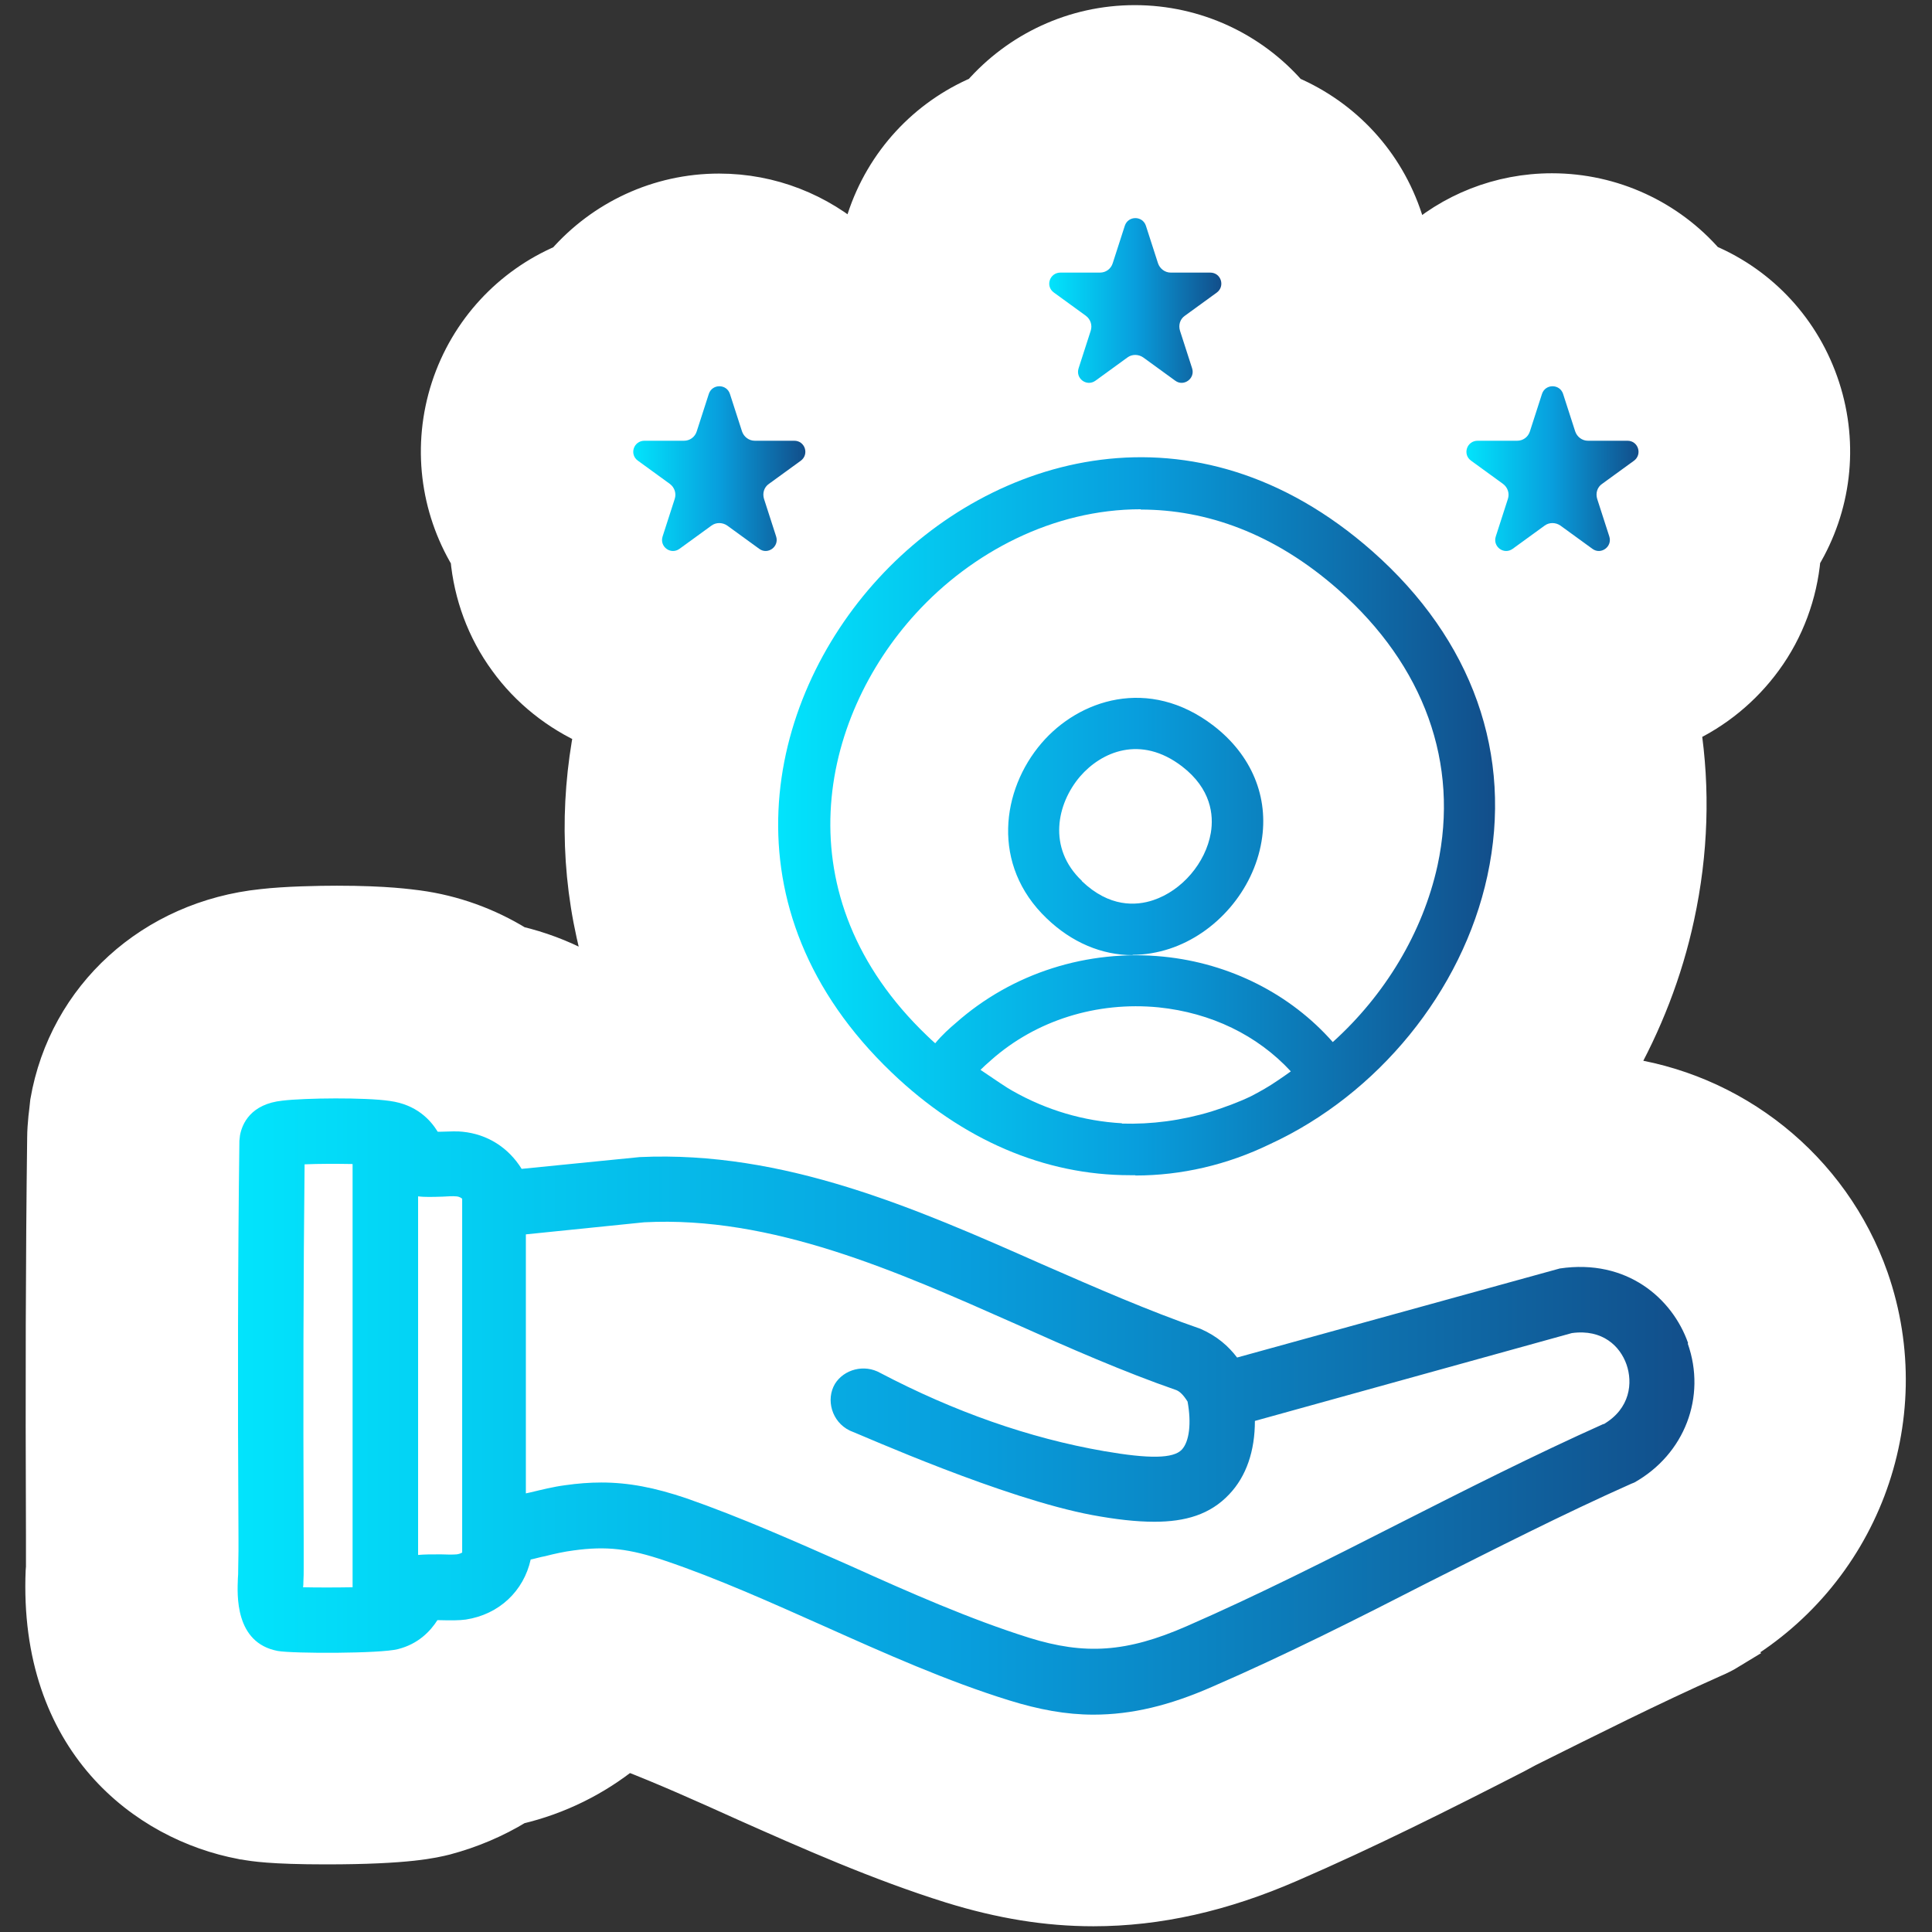 <?xml version="1.0" encoding="UTF-8"?>
<svg xmlns="http://www.w3.org/2000/svg" xmlns:xlink="http://www.w3.org/1999/xlink" id="uuid-62e28f7e-dcd9-47d7-aefb-f357119feeae" viewBox="0 0 64 64">
  <rect x="0" y="0" width="64" height="64" fill="#333333" stroke="none"/>
  <defs>
    <style>.uuid-79c23666-96c7-4cd5-949c-9d34a1758de9{fill:url(#uuid-f31c1da4-6f97-4511-8078-671869506e72);}.uuid-79c23666-96c7-4cd5-949c-9d34a1758de9,.uuid-7f0190ea-9933-4944-93e3-63da0db33438,.uuid-ebd3e4e9-3b75-4351-b505-1f7b2b723ef1,.uuid-56b12238-197d-41b5-973c-d3fbd80ab759,.uuid-c1ca4c62-999f-42c2-939e-691af80a4df0,.uuid-12d0d8eb-602a-4308-8334-f316b71894e0{stroke-width:0px;}.uuid-7f0190ea-9933-4944-93e3-63da0db33438{fill:none;}.uuid-ebd3e4e9-3b75-4351-b505-1f7b2b723ef1{fill:url(#uuid-cdd0262c-fd8e-4fd6-9b64-0a6117fe56c3);}.uuid-56b12238-197d-41b5-973c-d3fbd80ab759{fill:url(#uuid-e3064f07-ebaa-4a64-9b7f-04307d233106);}.uuid-c1ca4c62-999f-42c2-939e-691af80a4df0{fill:url(#uuid-3003c2aa-4eb6-41f3-8c24-13417ae31511);}.uuid-5dedf139-ca3b-48cd-94be-17db80a167e7{fill:#fff;stroke:#fff;stroke-miterlimit:10;stroke-width:1.08px;}.uuid-12d0d8eb-602a-4308-8334-f316b71894e0{fill:url(#uuid-19787a40-3b28-472e-bf5a-bbbc8399a8c3);}</style>
    <linearGradient id="uuid-3003c2aa-4eb6-41f3-8c24-13417ae31511" x1="25.78" y1="27.04" x2="49.53" y2="27.04" gradientUnits="userSpaceOnUse">
      <stop offset="0" stop-color="#02e4fc"></stop>
      <stop offset=".5" stop-color="#089edd"></stop>
      <stop offset="1" stop-color="#124e8a"></stop>
    </linearGradient>
    <linearGradient id="uuid-cdd0262c-fd8e-4fd6-9b64-0a6117fe56c3" x1="7.87" y1="46.58" x2="56.14" y2="46.58" xlink:href="#uuid-3003c2aa-4eb6-41f3-8c24-13417ae31511"></linearGradient>
    <linearGradient id="uuid-19787a40-3b28-472e-bf5a-bbbc8399a8c3" x1="20.99" y1="15.52" x2="26.68" y2="15.52" xlink:href="#uuid-3003c2aa-4eb6-41f3-8c24-13417ae31511"></linearGradient>
    <linearGradient id="uuid-f31c1da4-6f97-4511-8078-671869506e72" x1="48.58" y1="15.52" x2="54.27" y2="15.52" xlink:href="#uuid-3003c2aa-4eb6-41f3-8c24-13417ae31511"></linearGradient>
    <linearGradient id="uuid-e3064f07-ebaa-4a64-9b7f-04307d233106" x1="34.76" y1="9.95" x2="40.46" y2="9.95" xlink:href="#uuid-3003c2aa-4eb6-41f3-8c24-13417ae31511"></linearGradient>
  </defs>
  <g id="uuid-da534395-26e5-4f99-bfbe-036cdd63d1c2">
    <rect class="uuid-7f0190ea-9933-4944-93e3-63da0db33438" width="64" height="64"></rect>
  </g>
  <g id="uuid-5dcf9135-3c4f-42cc-83c3-5b12e56742c6">
    <path class="uuid-5dedf139-ca3b-48cd-94be-17db80a167e7" d="M57.34,54.74c-.18.11-.38.21-.57.29-2.07.92-4.13,1.96-6.14,2.96l-.41.22c-2.46,1.26-4.91,2.49-7.47,3.6-2.23.97-4.38,1.46-6.53,1.46-1.54,0-3.07-.25-4.72-.76-2.4-.75-4.74-1.79-6.81-2.71-1.46-.66-2.74-1.23-3.91-1.68-1.04.84-2.26,1.45-3.61,1.77-.74.45-1.54.79-2.4,1.02-.41.1-1.24.31-3.97.31-1.81,0-2.4-.1-2.69-.15-.04,0-.08-.01-.12-.02-3.19-.6-6.84-3.32-6.6-9.02,0-.03.01-.08.01-.12v-1.02c-.02-5.06-.01-9.26.04-13.2,0-.23.02-.45.04-.67,0,0,.05-.41.06-.53.61-3.52,3.48-6.12,7.15-6.5.78-.09,1.88-.11,2.47-.11,1.66,0,2.42.12,2.68.15,1.19.16,2.32.57,3.33,1.19.71.17,1.41.43,2.06.77l.65-.06c-.75-2.6-.81-5.24-.32-7.76-1.11-.49-2.1-1.27-2.82-2.27-.74-1.01-1.17-2.2-1.28-3.41-1-1.67-1.27-3.72-.64-5.66.63-1.93,2.05-3.43,3.83-4.19,1.28-1.46,3.14-2.35,5.17-2.35,1.74,0,3.34.65,4.58,1.75.04-.26.11-.52.19-.78.63-1.94,2.05-3.44,3.83-4.2,1.28-1.46,3.14-2.35,5.17-2.35s3.9.89,5.17,2.35c1.79.77,3.2,2.26,3.83,4.2.09.27.15.54.21.81,1.23-1.13,2.86-1.79,4.61-1.79,2.03,0,3.9.89,5.17,2.35,1.79.76,3.2,2.26,3.83,4.2.63,1.94.36,3.98-.64,5.65-.11,1.21-.54,2.4-1.28,3.41-.7.96-1.63,1.72-2.69,2.21.31,2.03.25,4.14-.21,6.27-.39,1.82-1.07,3.56-1.99,5.18,3.83.48,7.12,3.08,8.42,6.78,1.64,4.71-.34,9.92-4.71,12.39Z"></path>
    <path class="uuid-c1ca4c62-999f-42c2-939e-691af80a4df0" d="M37.61,38.93c-.06,0-.13,0-.18,0-2.82,0-5.55-1.16-7.89-3.4h0c-5.66-5.41-4.2-12.28-.44-16.37,3.74-4.08,10.46-6.1,16.36-.9,3.32,2.93,4.68,6.75,3.81,10.76-.83,3.83-3.64,7.24-7.2,8.88-1.42.69-2.94,1.04-4.46,1.04ZM37.16,37.22c.98.03,1.98-.1,2.97-.4.44-.14.88-.3,1.3-.5.31-.16.61-.33.9-.53.18-.12.32-.22.43-.3-1.11-1.2-2.64-1.94-4.38-2.12-2.05-.2-4.06.43-5.54,1.74-.15.13-.27.24-.36.33.41.28.93.63,1.05.69,1.14.65,2.38,1.01,3.64,1.08ZM37.79,16.87c-2.91,0-5.6,1.43-7.44,3.44-3.21,3.5-4.47,9.38.36,14h0c.09.09.18.17.27.25.23-.28.49-.51.68-.67,1.87-1.66,4.37-2.45,6.88-2.2,2.2.22,4.21,1.24,5.61,2.83,1.72-1.55,2.98-3.62,3.47-5.85.73-3.38-.44-6.62-3.28-9.13-2.14-1.89-4.4-2.66-6.55-2.66ZM37.52,31.64c-1.02,0-2.02-.42-2.85-1.22h0c-1.85-1.77-1.49-4.26-.17-5.8,1.23-1.44,3.55-2.23,5.7-.58,1.26.97,1.84,2.36,1.59,3.83-.27,1.62-1.5,3.05-3.05,3.56-.4.13-.81.2-1.22.2ZM35.84,29.19c.91.87,1.79.82,2.36.63.96-.32,1.74-1.24,1.91-2.23.1-.59.01-1.46-.95-2.2-1.38-1.06-2.68-.48-3.38.33-.77.9-1.09,2.37.06,3.46h0Z"></path>
    <path class="uuid-ebd3e4e9-3b75-4351-b505-1f7b2b723ef1" d="M55.92,44.49c-.52-1.48-2.03-2.8-4.25-2.47l-10.69,2.95c-.28-.37-.66-.71-1.21-.95-1.73-.6-3.44-1.35-5.25-2.14-4.2-1.86-8.55-3.77-13.33-3.55l-3.91.39c-.44-.71-1.14-1.15-1.96-1.23-.14-.02-.43-.01-.73,0h-.09c-.24-.39-.7-.9-1.59-1.02-.81-.12-2.8-.1-3.55-.01-1.06.11-1.34.77-1.41,1.15l-.02.18c-.05,3.91-.06,8.09-.03,13.18v.4s-.01.65-.01.65c0,.08,0,.17-.01.27-.02.53-.11,2.13,1.32,2.4.51.09,3.4.09,3.98-.06.68-.17,1.08-.6,1.31-.96h.06c.4.01.66.01.88-.02,1.11-.17,1.92-.95,2.15-1.99.16-.03.31-.08.48-.11.31-.08.63-.15.94-.19,1.09-.15,1.85-.06,3.03.34,1.72.58,3.52,1.39,5.25,2.16,2.01.9,4.09,1.83,6.16,2.47.97.3,1.87.47,2.78.47,1.27,0,2.52-.3,3.95-.93,2.42-1.05,4.82-2.26,7.12-3.44,2.21-1.11,4.48-2.27,6.75-3.28l.1-.04c1.67-.94,2.39-2.84,1.77-4.6ZM10.04,52.58c.01-.06.01-.13.01-.18.01-.16.01-.31.01-.43v-1.01c-.02-4.74-.01-8.7.03-12.39.47-.02,1.06-.02,1.59-.01v14.02c-.55.01-1.2.01-1.64,0ZM15.31,51.43c-.05.03-.11.05-.18.06-.12.01-.32.01-.53,0-.31,0-.55,0-.75.02v-11.88c.22.03.49.02.82.01.17-.01.34-.02.42-.01.05,0,.14.01.22.08v11.72ZM53.12,47.17c-2.3,1.03-4.59,2.19-6.8,3.31-2.28,1.16-4.65,2.36-7.01,3.39-1.99.87-3.37.96-5.23.38-1.94-.61-3.96-1.5-5.91-2.38-1.79-.79-3.63-1.61-5.44-2.24-1.04-.35-1.9-.52-2.81-.52-.39,0-.78.03-1.2.09-.39.05-.78.15-1.16.24-.05.01-.1.02-.14.03v-8.58l3.92-.4c4.23-.22,8.34,1.61,12.31,3.37,1.76.79,3.59,1.59,5.32,2.19.12.05.24.17.37.38.13.71.06,1.32-.19,1.59-.28.3-1.08.31-2.58.05-2.48-.43-4.97-1.31-7.41-2.59-.53-.3-1.2-.12-1.5.36-.31.52-.11,1.26.49,1.55.44.17,5.09,2.25,8.04,2.8.76.14,1.44.22,2.05.22,1.03,0,1.85-.24,2.48-.91.57-.6.85-1.44.85-2.43l10.5-2.91c1.02-.14,1.6.44,1.81,1.04s.13,1.46-.76,1.98Z"></path>
    <path class="uuid-12d0d8eb-602a-4308-8334-f316b71894e0" d="M24.18,13.05l.4,1.24c.06.18.23.31.42.31h1.31c.36,0,.5.45.22.66l-1.06.77c-.16.11-.22.31-.16.5l.4,1.24c.11.34-.28.62-.56.41l-1.06-.77c-.16-.11-.37-.11-.52,0l-1.06.77c-.29.21-.67-.07-.56-.41l.4-1.24c.06-.18,0-.38-.16-.5l-1.06-.77c-.29-.21-.14-.66.22-.66h1.31c.19,0,.36-.12.42-.31l.4-1.24c.11-.34.59-.34.7,0Z"></path>
    <path class="uuid-79c23666-96c7-4cd5-949c-9d34a1758de9" d="M51.78,13.05l.4,1.24c.06.18.23.31.42.31h1.31c.36,0,.5.45.22.66l-1.06.77c-.16.11-.22.31-.16.5l.4,1.24c.11.34-.28.62-.56.41l-1.06-.77c-.16-.11-.37-.11-.52,0l-1.06.77c-.29.21-.67-.07-.56-.41l.4-1.24c.06-.18,0-.38-.16-.5l-1.06-.77c-.29-.21-.14-.66.22-.66h1.31c.19,0,.36-.12.42-.31l.4-1.24c.11-.34.59-.34.7,0Z"></path>
    <path class="uuid-56b12238-197d-41b5-973c-d3fbd80ab759" d="M37.96,7.48l.4,1.24c.06.18.23.31.42.31h1.31c.36,0,.5.45.22.66l-1.06.77c-.16.11-.22.31-.16.5l.4,1.24c.11.34-.28.62-.56.41l-1.06-.77c-.16-.11-.37-.11-.52,0l-1.06.77c-.29.21-.67-.07-.56-.41l.4-1.24c.06-.18,0-.38-.16-.5l-1.06-.77c-.29-.21-.14-.66.22-.66h1.31c.19,0,.36-.12.42-.31l.4-1.24c.11-.34.59-.34.7,0Z"></path>
  </g>
</svg>
